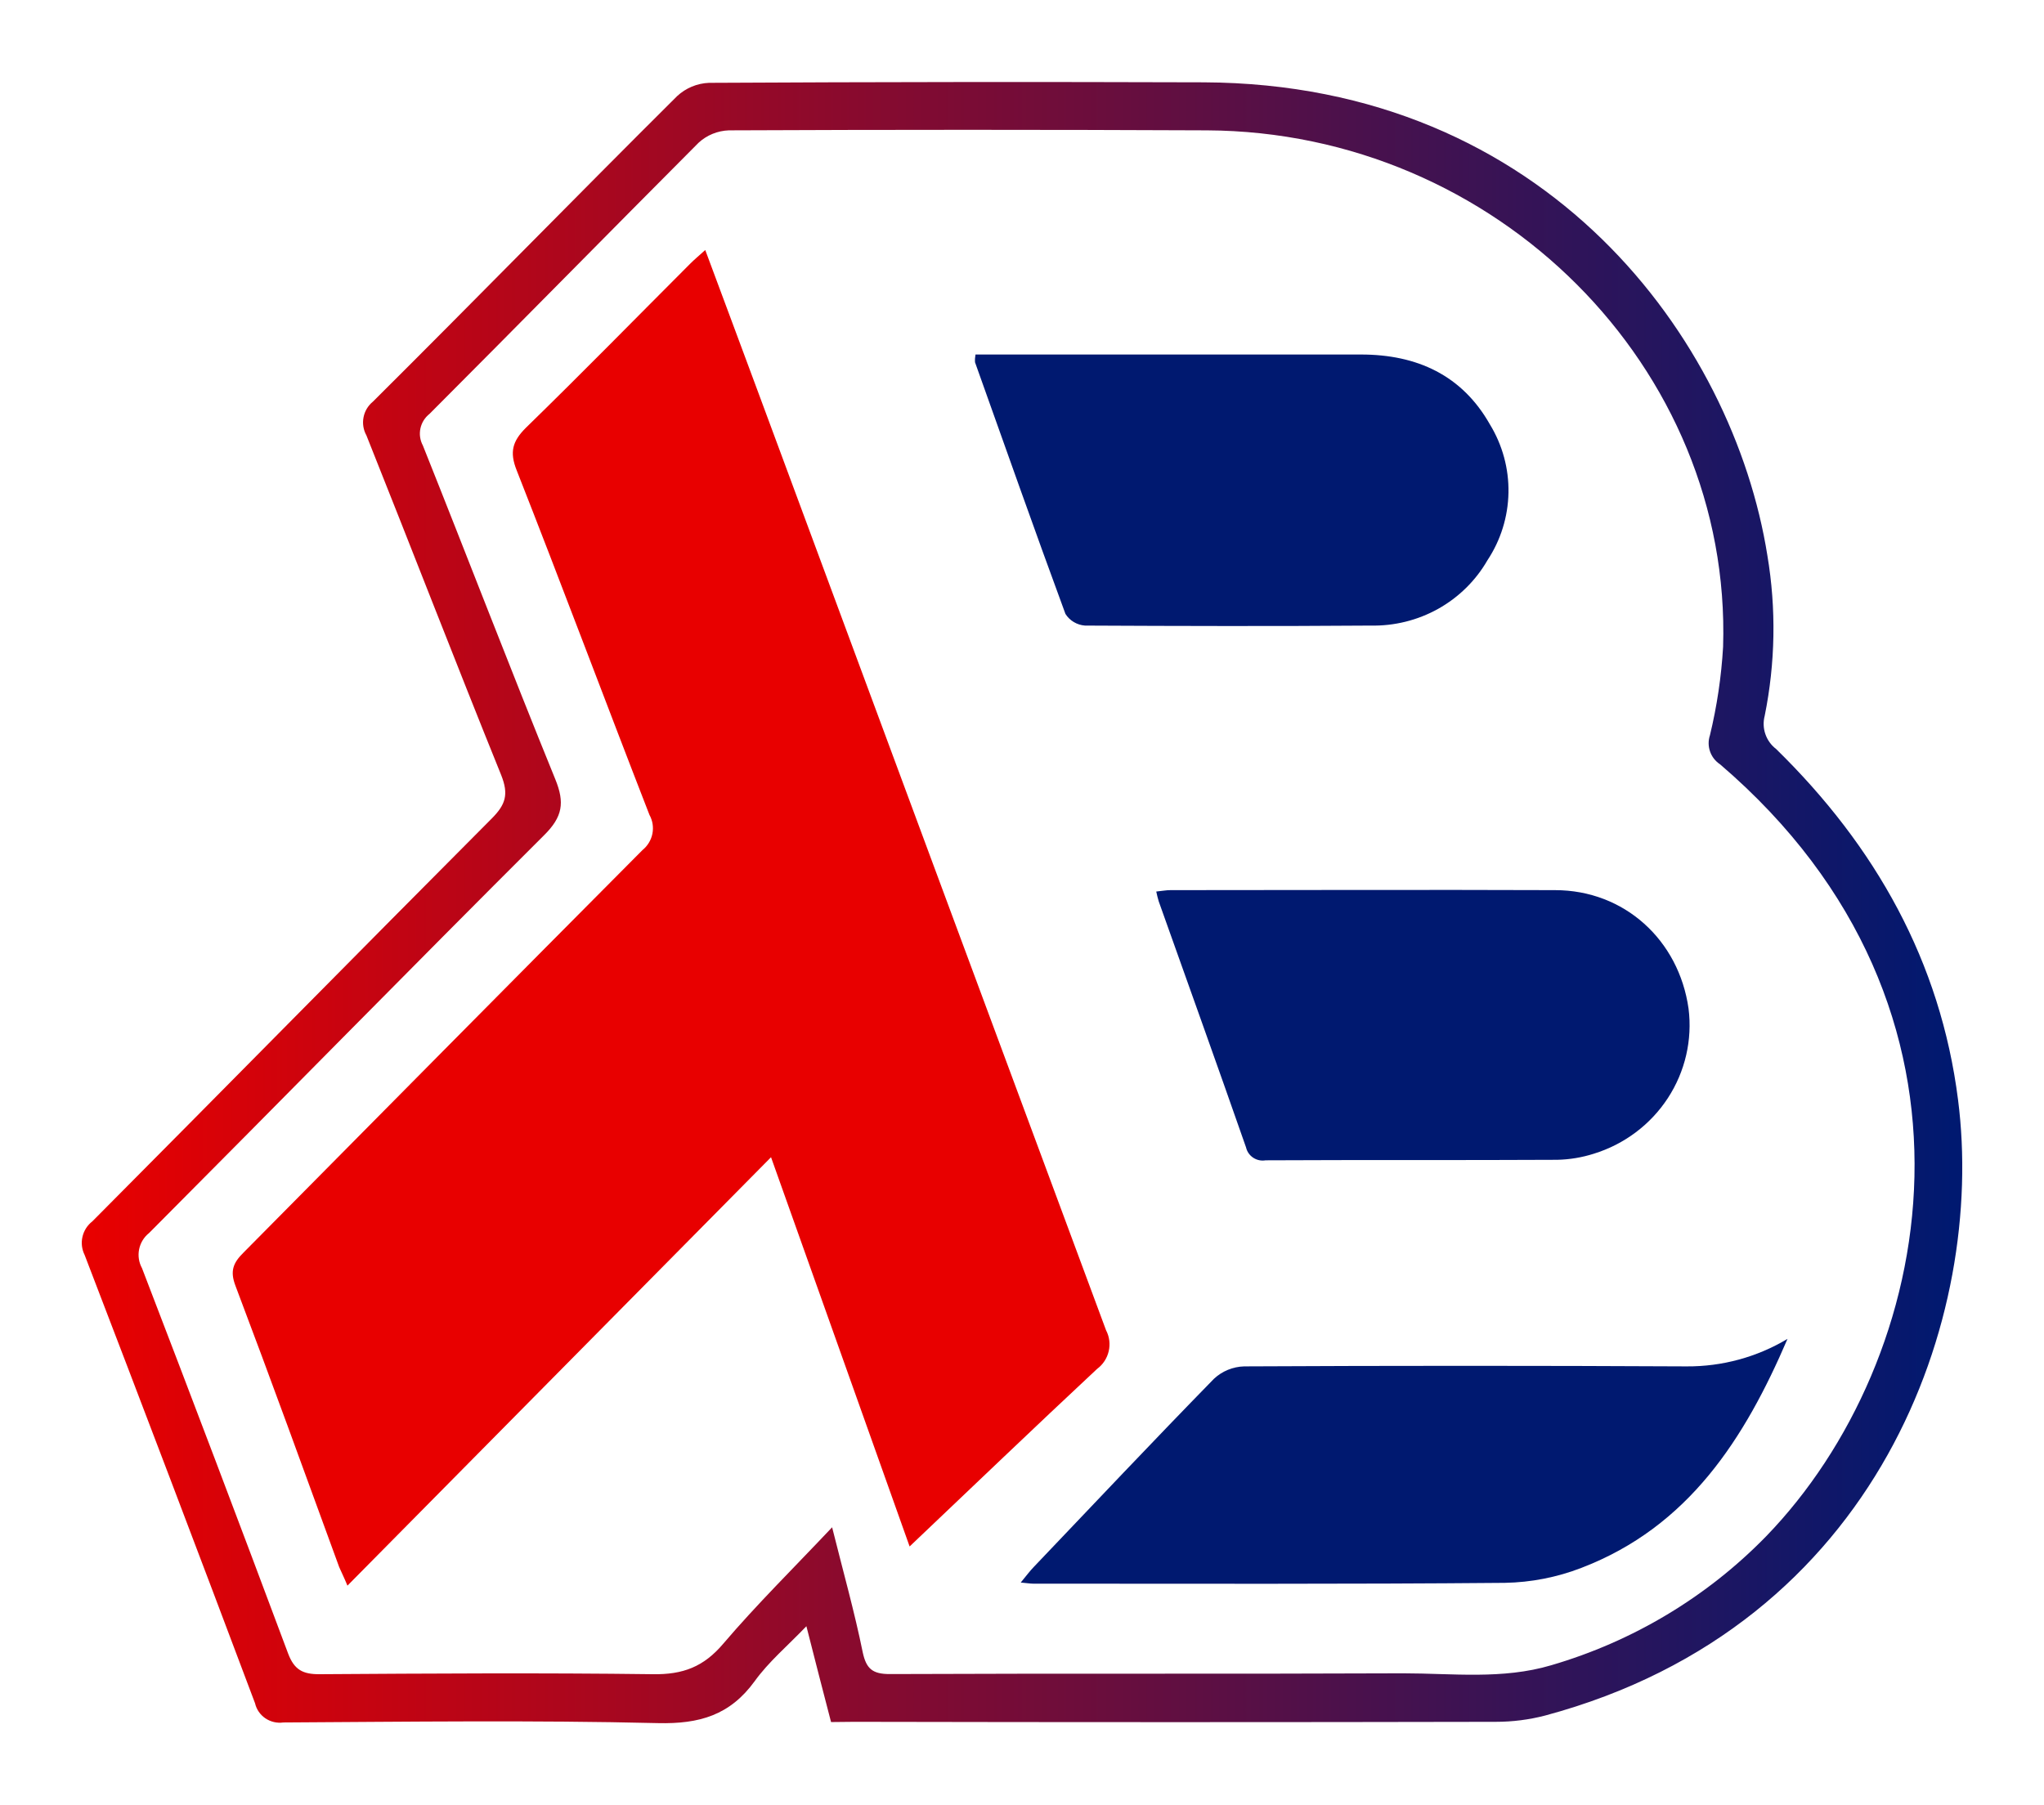 <svg width="60" height="53" viewBox="0 0 60 53" fill="none" xmlns="http://www.w3.org/2000/svg">
<path d="M24.395 50.557C24.153 49.635 23.929 48.753 23.671 47.743C23.116 48.323 22.561 48.789 22.153 49.357C21.429 50.353 20.536 50.617 19.313 50.588C15.647 50.5 11.982 50.548 8.317 50.569C8.132 50.595 7.944 50.551 7.79 50.447C7.636 50.343 7.528 50.185 7.487 50.006C5.835 45.612 4.167 41.224 2.484 36.843C2.402 36.678 2.379 36.49 2.421 36.31C2.462 36.131 2.564 35.971 2.711 35.857C6.623 31.923 10.512 27.968 14.431 24.034C14.844 23.621 14.938 23.321 14.711 22.753C13.37 19.44 12.081 16.098 10.756 12.783C10.666 12.621 10.636 12.434 10.671 12.253C10.705 12.072 10.803 11.909 10.947 11.791C13.932 8.823 16.88 5.802 19.877 2.821C20.131 2.585 20.462 2.446 20.811 2.432C25.652 2.406 30.492 2.401 35.333 2.417C45.429 2.46 50.88 9.997 51.881 16.314C52.142 17.874 52.115 19.466 51.801 21.016C51.755 21.193 51.761 21.379 51.821 21.552C51.881 21.726 51.99 21.878 52.137 21.99C55.054 24.843 56.963 28.234 57.477 32.289C58.29 38.63 55.187 47.722 45.359 50.365C44.886 50.488 44.4 50.55 43.911 50.55C37.637 50.563 31.358 50.563 25.075 50.55L24.395 50.557ZM24.426 44.839C24.756 46.16 25.085 47.327 25.326 48.515C25.43 48.991 25.611 49.15 26.125 49.148C31.148 49.126 36.17 49.148 41.191 49.126C42.639 49.126 44.104 49.314 45.535 48.889C47.936 48.187 50.111 46.882 51.845 45.102C56.83 39.954 58.917 29.653 50.491 22.439C50.354 22.349 50.25 22.216 50.197 22.062C50.143 21.908 50.142 21.741 50.194 21.586C50.4 20.734 50.529 19.865 50.58 18.991C50.839 10.791 43.918 3.867 35.427 3.827C30.747 3.806 26.069 3.806 21.393 3.827C21.063 3.839 20.748 3.968 20.507 4.19C17.87 6.836 15.252 9.503 12.609 12.15C12.472 12.258 12.377 12.409 12.341 12.579C12.305 12.748 12.33 12.924 12.412 13.077C13.717 16.341 14.974 19.623 16.301 22.879C16.581 23.566 16.516 23.98 15.973 24.519C12.088 28.393 8.252 32.31 4.379 36.197C4.226 36.318 4.122 36.488 4.084 36.677C4.045 36.867 4.076 37.063 4.169 37.233C5.617 40.998 7.047 44.77 8.459 48.549C8.64 49.024 8.889 49.155 9.381 49.152C12.641 49.131 15.896 49.11 19.161 49.152C20.049 49.167 20.659 48.934 21.233 48.254C22.213 47.104 23.299 46.034 24.426 44.839Z" fill="url(#paint0_linear_8598_113458)"/>
<path d="M26.701 45.402C25.376 41.677 24.02 37.867 22.633 33.974L10.199 46.552C10.102 46.315 10.027 46.17 9.957 46.008C8.951 43.253 7.952 40.496 6.912 37.749C6.75 37.323 6.835 37.081 7.153 36.769C11.055 32.829 14.95 28.886 18.859 24.957C19.01 24.835 19.113 24.665 19.151 24.476C19.188 24.287 19.158 24.092 19.064 23.923C17.754 20.555 16.489 17.168 15.169 13.814C14.95 13.27 15.046 12.951 15.432 12.564C17.064 10.974 18.651 9.353 20.258 7.744C20.381 7.62 20.519 7.506 20.702 7.34C21.231 8.766 21.74 10.121 22.244 11.485C25.648 20.675 29.056 29.866 32.468 39.056C32.567 39.245 32.594 39.463 32.545 39.67C32.497 39.878 32.376 40.062 32.203 40.19C30.362 41.908 28.552 43.645 26.701 45.402Z" fill="#E80000"/>
<path d="M52.471 39.307C51.217 42.228 49.576 44.821 46.419 46.031C45.704 46.307 44.944 46.456 44.175 46.47C39.562 46.511 34.948 46.494 30.334 46.494C30.24 46.494 30.149 46.477 29.963 46.461C30.127 46.261 30.228 46.126 30.347 46.002C32.106 44.155 33.855 42.301 35.636 40.478C35.875 40.255 36.189 40.125 36.519 40.115C40.848 40.093 45.178 40.093 49.508 40.115C50.553 40.122 51.579 39.842 52.471 39.307Z" fill="#001970"/>
<path d="M28.635 10.408H39.95C41.6 10.408 42.92 11.019 43.736 12.462C44.104 13.066 44.293 13.76 44.28 14.465C44.267 15.17 44.054 15.857 43.663 16.448C43.321 17.043 42.821 17.536 42.217 17.874C41.612 18.212 40.926 18.381 40.232 18.366C37.435 18.387 34.641 18.38 31.847 18.366C31.731 18.357 31.619 18.321 31.52 18.262C31.42 18.202 31.336 18.121 31.275 18.023C30.37 15.568 29.501 13.101 28.621 10.636C28.616 10.56 28.621 10.483 28.635 10.408Z" fill="#001970"/>
<path d="M33.941 26.174C34.115 26.157 34.233 26.133 34.352 26.133C38.116 26.133 41.883 26.119 45.647 26.133C47.681 26.133 49.281 27.597 49.566 29.611C49.682 30.529 49.467 31.459 48.959 32.238C48.45 33.017 47.681 33.595 46.783 33.872C46.437 33.982 46.076 34.042 45.712 34.05C42.86 34.065 40.005 34.05 37.151 34.065C37.024 34.087 36.893 34.059 36.786 33.988C36.679 33.917 36.604 33.809 36.576 33.684C35.734 31.274 34.87 28.869 34.014 26.464C33.985 26.368 33.961 26.271 33.941 26.174Z" fill="#001970"/>
<defs>
<linearGradient id="paint0_linear_8598_113458" x1="57.346" y1="26.498" x2="2.658" y2="26.498" gradientUnits="userSpaceOnUse">
<stop stop-color="#001970"/>
<stop offset="1" stop-color="#E80000"/>
</linearGradient>
</defs>
</svg>
